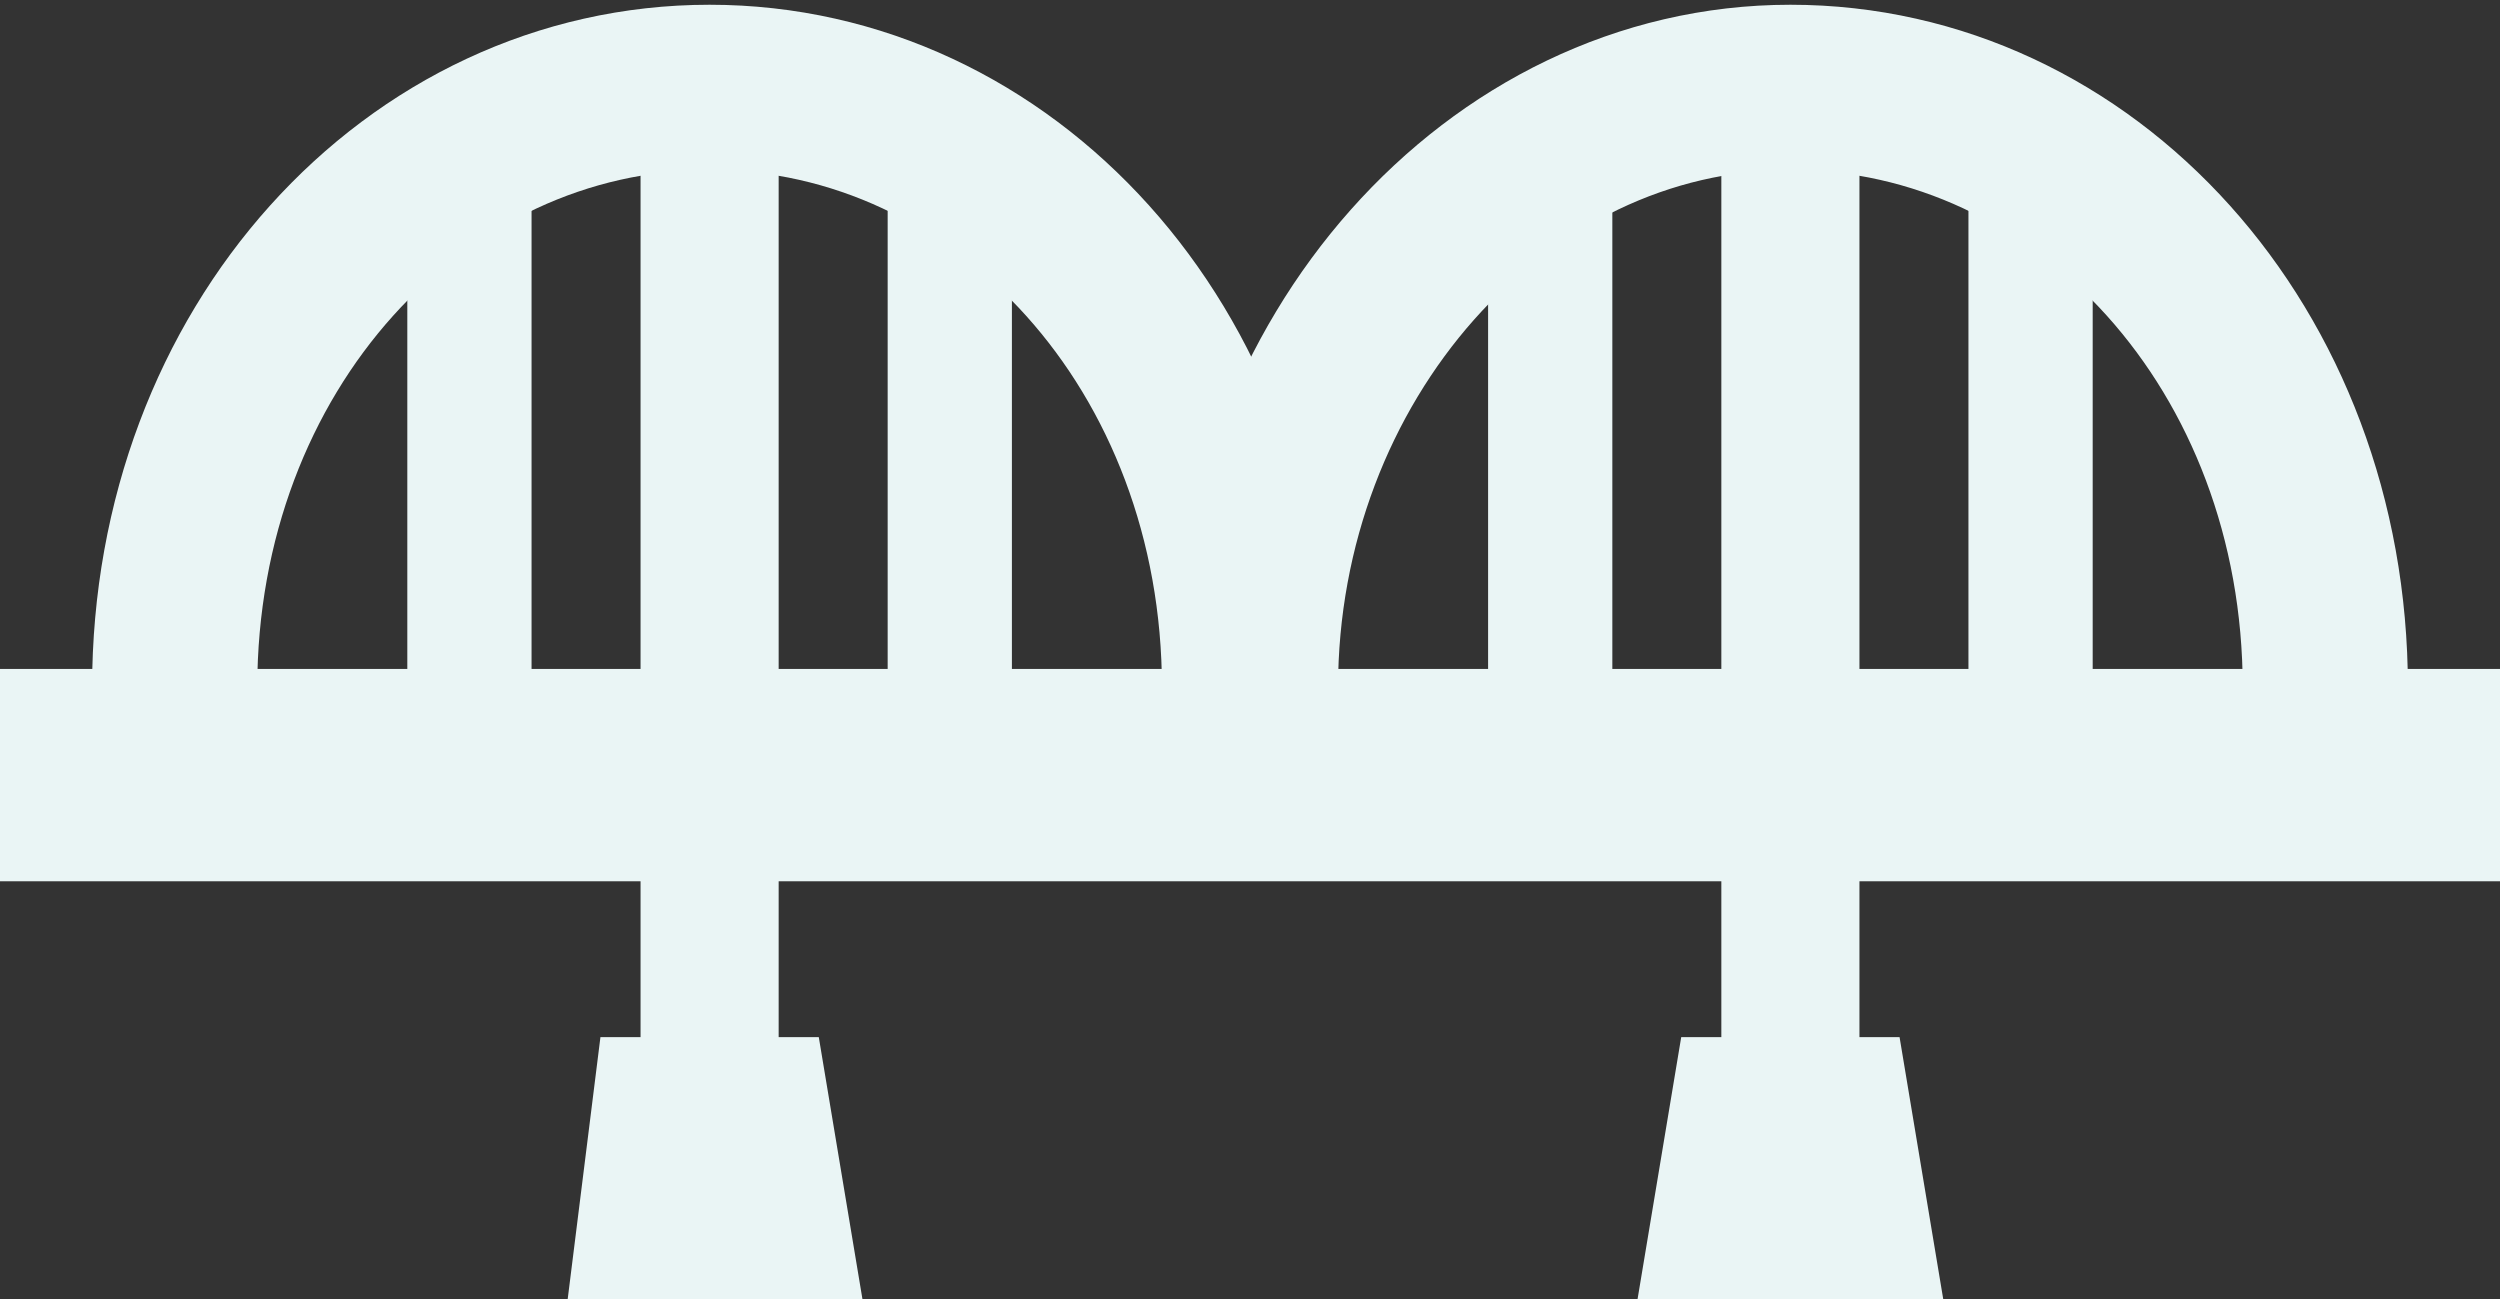 <?xml version="1.0" encoding="utf-8"?>
<!-- Generator: Adobe Illustrator 24.1.2, SVG Export Plug-In . SVG Version: 6.00 Build 0)  -->
<svg version="1.1" id="レイヤー_1" xmlns="http://www.w3.org/2000/svg" xmlns:xlink="http://www.w3.org/1999/xlink" x="0px"
	 y="0px" viewBox="0 0 22.9 11.9" style="enable-background:new 0 0 22.9 11.9;" xml:space="preserve">
<rect x="0" y="0" width="22.9" height="11.9" fill="#333333" stroke="none"/>
<style type="text/css">
	.st0{fill:none;stroke:#EAF5F5;stroke-width:1.945;stroke-miterlimit:10;}
	.st1{fill:none;stroke:#EAF5F5;stroke-width:1.513;stroke-miterlimit:10;}
	.st2{fill:#EAF5F5;stroke:#EAF5F5;stroke-width:1.138;stroke-miterlimit:10;}
	.st3{fill:#EAF5F5;stroke:#EAF5F5;stroke-width:1.265;stroke-miterlimit:10;}
	.st4{fill:#EAF5F5;}
</style>
<g>
	<line class="st0" x1="0" y1="7.1" x2="22.9" y2="7.1"/>
	<g>
		<g>
			<path class="st1" d="M11.4,6.3c0-3.1-2.2-5.5-4.9-5.5S1.6,3.2,1.6,6.3"/>
			<g>
				<line class="st2" x1="4.3" y1="6.8" x2="4.3" y2="1.8"/>
				<line class="st2" x1="8.7" y1="6.8" x2="8.7" y2="1.8"/>
				<g>
					<line class="st3" x1="6.5" y1="11" x2="6.5" y2="0.5"/>
					<polygon class="st4" points="7.5,9.5 5.5,9.5 5.2,11.9 7.9,11.9 					"/>
				</g>
			</g>
		</g>
		<g>
			<path class="st1" d="M21.3,6.3c0-3.1-2.2-5.5-4.9-5.5s-4.9,2.5-4.9,5.5"/>
			<g>
				<line class="st2" x1="14.2" y1="6.8" x2="14.2" y2="1.8"/>
				<line class="st2" x1="18.6" y1="6.8" x2="18.6" y2="1.8"/>
				<g>
					<line class="st3" x1="16.4" y1="11" x2="16.4" y2="0.5"/>
					<polygon class="st4" points="17.4,9.5 15.4,9.5 15,11.9 17.8,11.9 					"/>
				</g>
			</g>
		</g>
	</g>
</g>
</svg>
